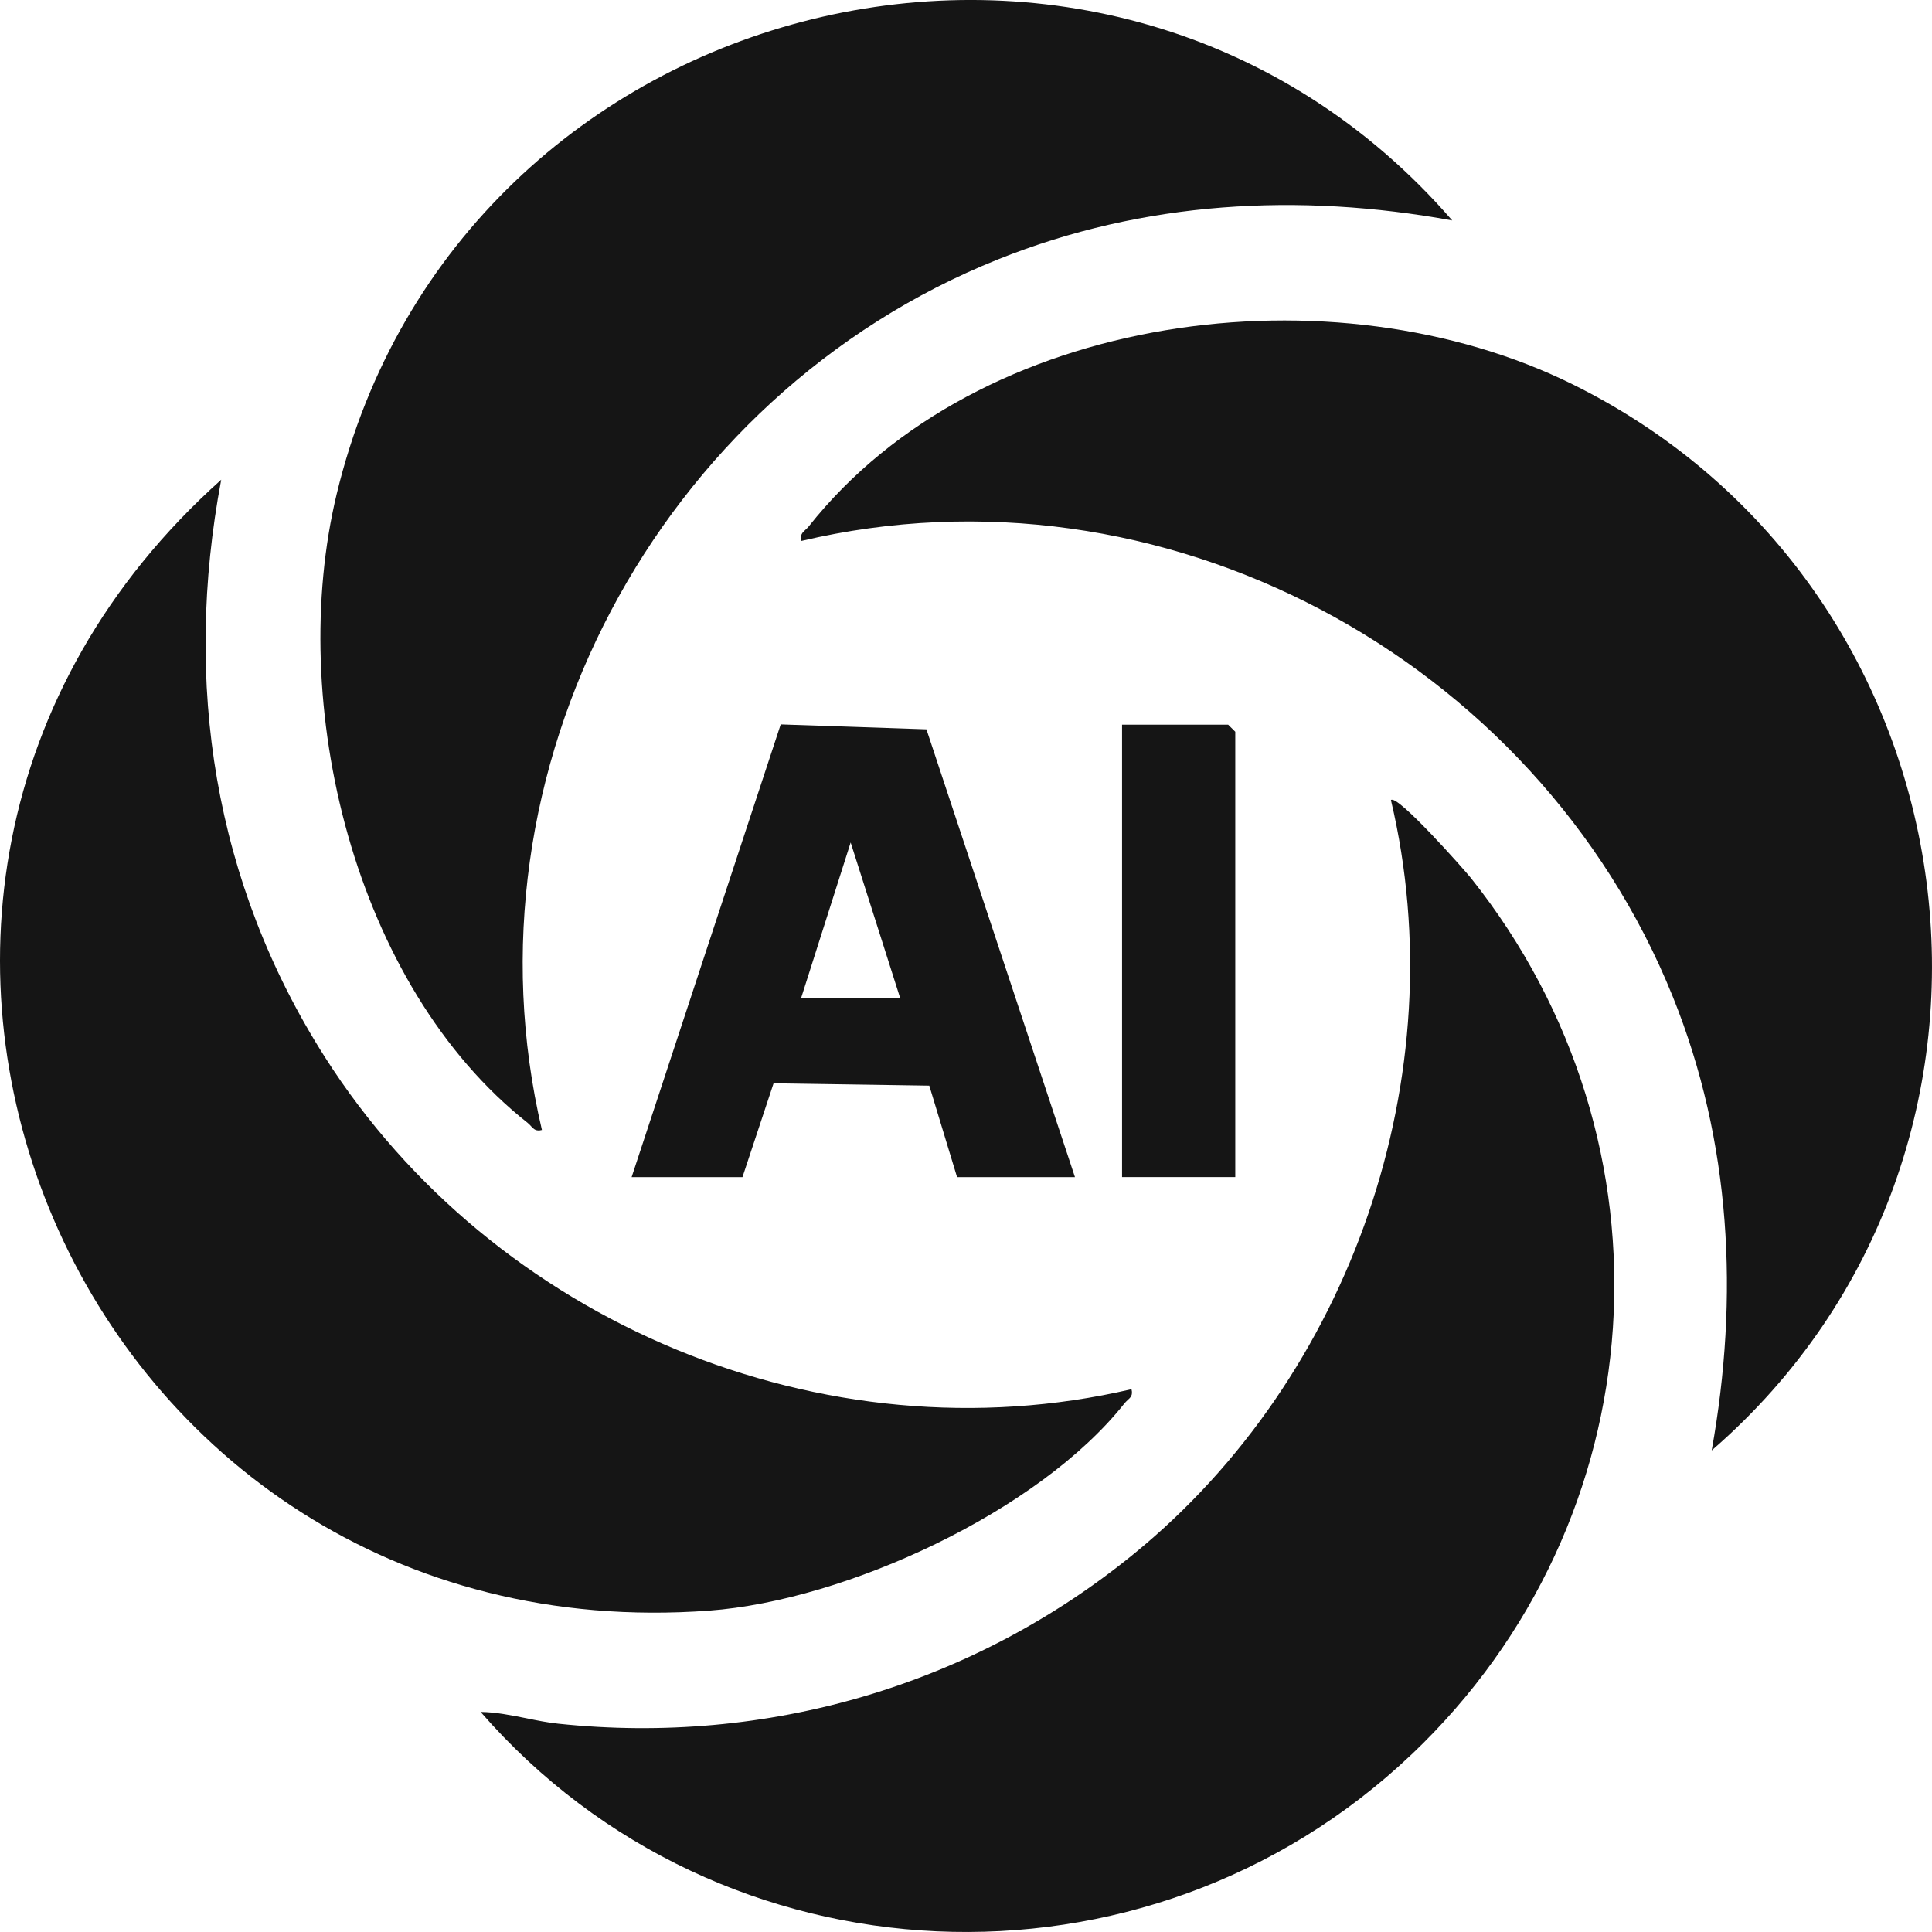 <svg width="40" height="40" viewBox="0 0 40 40" fill="none" xmlns="http://www.w3.org/2000/svg">
<path d="M30.067 4.564C22.996 -3.592 9.506 -0.278 6.972 10.223C5.926 14.558 7.322 20.404 10.927 23.25C10.953 23.271 10.974 23.294 10.993 23.315C11.049 23.376 11.097 23.427 11.22 23.395C9.472 15.953 13.63 8.187 20.666 5.369C23.677 4.162 26.887 3.984 30.067 4.564Z" fill="#151515"/>
<path d="M35.439 30.03C42.61 23.812 41.079 12.184 32.573 7.964C27.625 5.509 20.274 6.436 16.738 10.906C16.717 10.931 16.694 10.952 16.672 10.972C16.612 11.028 16.56 11.075 16.593 11.199C24.052 9.438 31.801 13.611 34.634 20.636C35.845 23.639 36.008 26.856 35.439 30.029V30.03Z" fill="#151515"/>
<path d="M23.426 28.762C17.042 30.249 10.213 27.365 6.727 21.886C4.427 18.271 3.788 14.141 4.58 9.932C-5.09 18.579 1.631 34.312 14.686 33.346C17.51 33.136 21.506 31.299 23.281 29.055C23.302 29.029 23.325 29.008 23.346 28.988C23.407 28.933 23.459 28.886 23.426 28.762Z" fill="#151515"/>
<path fill-rule="evenodd" clip-rule="evenodd" d="M22.256 24.371L19.181 15.1L16.164 14.998L13.077 24.371H15.372L16.016 22.429L19.24 22.477L19.815 24.371H22.256ZM18.637 20.664H16.586L17.612 17.443L18.637 20.664Z" fill="#151515"/>
<path d="M25.575 24.371V15.15L25.428 15.004H23.231V24.37H25.574L25.575 24.371Z" fill="#151515"/>
<path d="M29.233 36.317C34.316 31.484 34.836 23.677 30.454 18.179C30.331 18.023 28.916 16.424 28.798 16.566C30.147 22.256 27.978 28.501 23.473 32.173C20.131 34.899 15.875 36.142 11.563 35.688C11.341 35.665 11.117 35.62 10.893 35.574C10.577 35.511 10.261 35.447 9.951 35.444C14.926 41.159 23.729 41.55 29.232 36.317H29.233Z" fill="#151515"/>
</svg>

